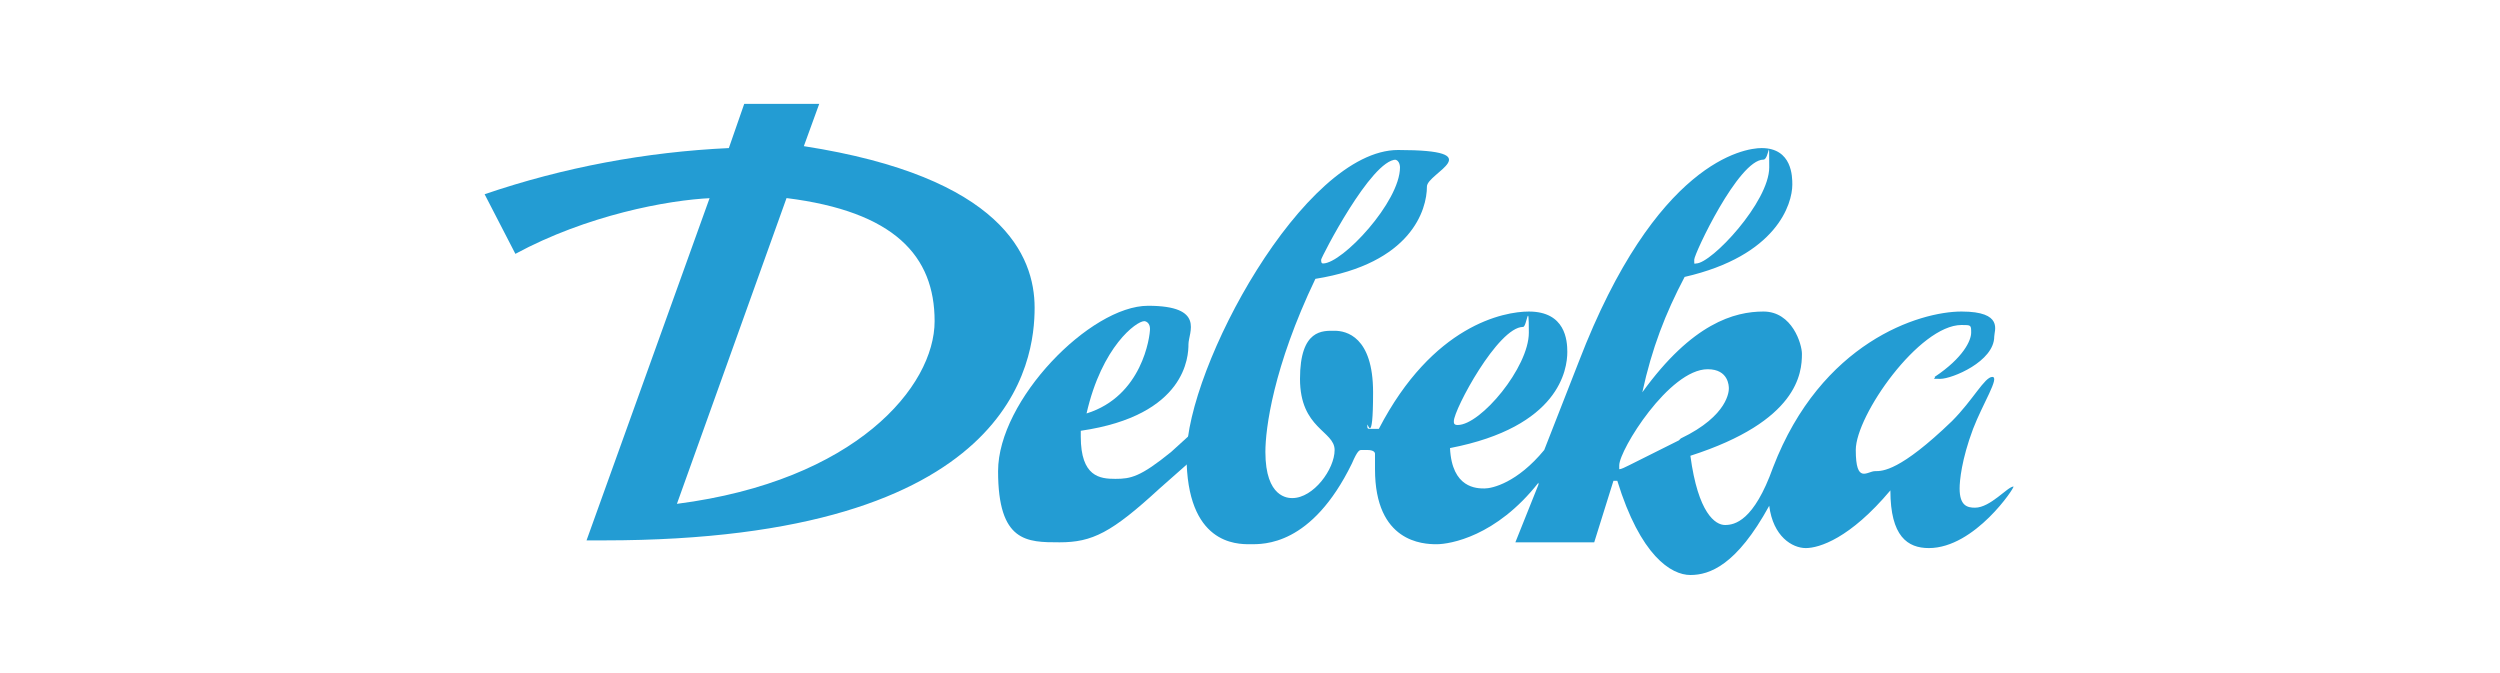 <?xml version="1.0" encoding="utf-8"?>
<svg xmlns="http://www.w3.org/2000/svg" id="Ebene_1" version="1.1" viewBox="0 0 130 35">
  
  <defs>
    <style>
      .st0 {
        fill: #239cd3;
      }
    </style>
  </defs>
  <path class="st0" d="M37,10.3c-2.3.1-6.5.9-10.2,2.9l-1.6-3.1c4.1-1.4,8.4-2.2,12.7-2.4l.8-2.3h3.9l-.8,2.2c10.3,1.6,12,5.7,12,8.4s-1,12.1-22.4,12.1h-.9l6.4-17.8ZM35.2,26.2c9.3-1.2,13.4-6.1,13.4-9.5s-2.1-5.7-7.7-6.4l-5.7,15.9ZM62,23.9l-1.7,1.5c-2.5,2.3-3.5,2.8-5.2,2.8s-3.2,0-3.2-3.7,4.8-8.6,7.8-8.6,2.1,1.4,2.1,2-.1,3.7-5.6,4.5v.3c0,2.1,1,2.2,1.8,2.2s1.3-.1,2.9-1.4l1.1-1v1.4ZM59.5,16.7c-.4,0-2.2,1.3-3,4.8,2.9-.9,3.3-4,3.3-4.4,0-.3-.2-.4-.3-.4Z"/>
  <path class="st0" d="M80,25.1c-2.2,2.8-4.6,3.2-5.3,3.2s-3.2-.1-3.2-3.9,0-.7,0-.8-.1-.2-.4-.2h-.3c-.1,0-.2,0-.5.7-2.1,4.3-4.6,4.2-5.3,4.2s-3.3,0-3.3-4.6,6.1-15.9,11-15.9,1.5,1.2,1.5,1.9c0,1.2-.8,4-5.8,4.8-2.2,4.6-2.6,7.8-2.6,9,0,2.4,1.2,2.4,1.4,2.4,1.1,0,2.2-1.5,2.2-2.5s-1.8-1.1-1.8-3.7,1.2-2.5,1.8-2.5,2,.3,2,3.2-.3,1.5-.3,1.7,0,.2.2.2h.2s.2,0,.2,0c2.8-5.4,6.5-6.1,7.8-6.1,1.9,0,2,1.5,2,2.1,0,.9-.4,3.9-6.1,5,.1,2.1,1.4,2.1,1.8,2.1s1.7-.3,3.1-2l1.8-4.6c4-10.4,8.6-11.1,9.5-11.1,1.6,0,1.6,1.5,1.6,1.9,0,1-.8,3.7-5.6,4.8-1,1.9-1.7,3.7-2.2,6,2.6-3.6,4.8-4.2,6.3-4.2s2,1.7,2,2.2c0,1-.2,3.5-5.8,5.3.4,3,1.3,3.6,1.8,3.6s1.5-.2,2.5-3c2.5-6.5,7.6-8.1,9.8-8.1s1.7,1,1.7,1.3c0,1.3-2.2,2.2-2.8,2.2s-.2,0-.3-.1c1.5-1,1.9-1.9,1.9-2.3s0-.4-.5-.4c-2.2,0-5.5,4.7-5.5,6.5s.6,1.1,1,1.1,1.3,0,4-2.6c1.1-1.1,1.7-2.3,2.1-2.3s-.5,1.4-1,2.7c-.6,1.6-.7,2.7-.7,3.1,0,.9.4,1,.8,1,.8,0,1.7-1.1,2-1.1.1,0-2,3.2-4.4,3.2-1.1,0-2-.6-2-3-2.1,2.5-3.7,3-4.4,3s-1.7-.6-1.9-2.2c-1.7,3.1-3.1,3.6-4.1,3.6s-2.6-1-3.8-4.9h-.2l-1,3.2h-4.1l1.2-3ZM72.6,8.3c-1.3,0-3.9,5.1-3.9,5.2s0,.2.1.2c1,0,4-3.2,4-5,0,0,0-.4-.3-.4ZM75.8,22.1c1.2,0,3.7-3,3.7-4.8s-.1-.3-.3-.3c-1.3,0-3.6,4.3-3.6,4.9,0,.1,0,.2.2.2ZM87.4,22.8c2.5-1.2,2.5-2.5,2.5-2.6s0-1-1.1-1c-2,0-4.6,4.2-4.6,5s0,.2,0,.2c.1,0,.3-.1.5-.2l2.6-1.3ZM91.7,8.3c-1.3,0-3.6,4.9-3.6,5.2s0,.2.1.2c.8,0,3.8-3.2,3.8-5s0-.4-.3-.4Z"/>
</svg>
